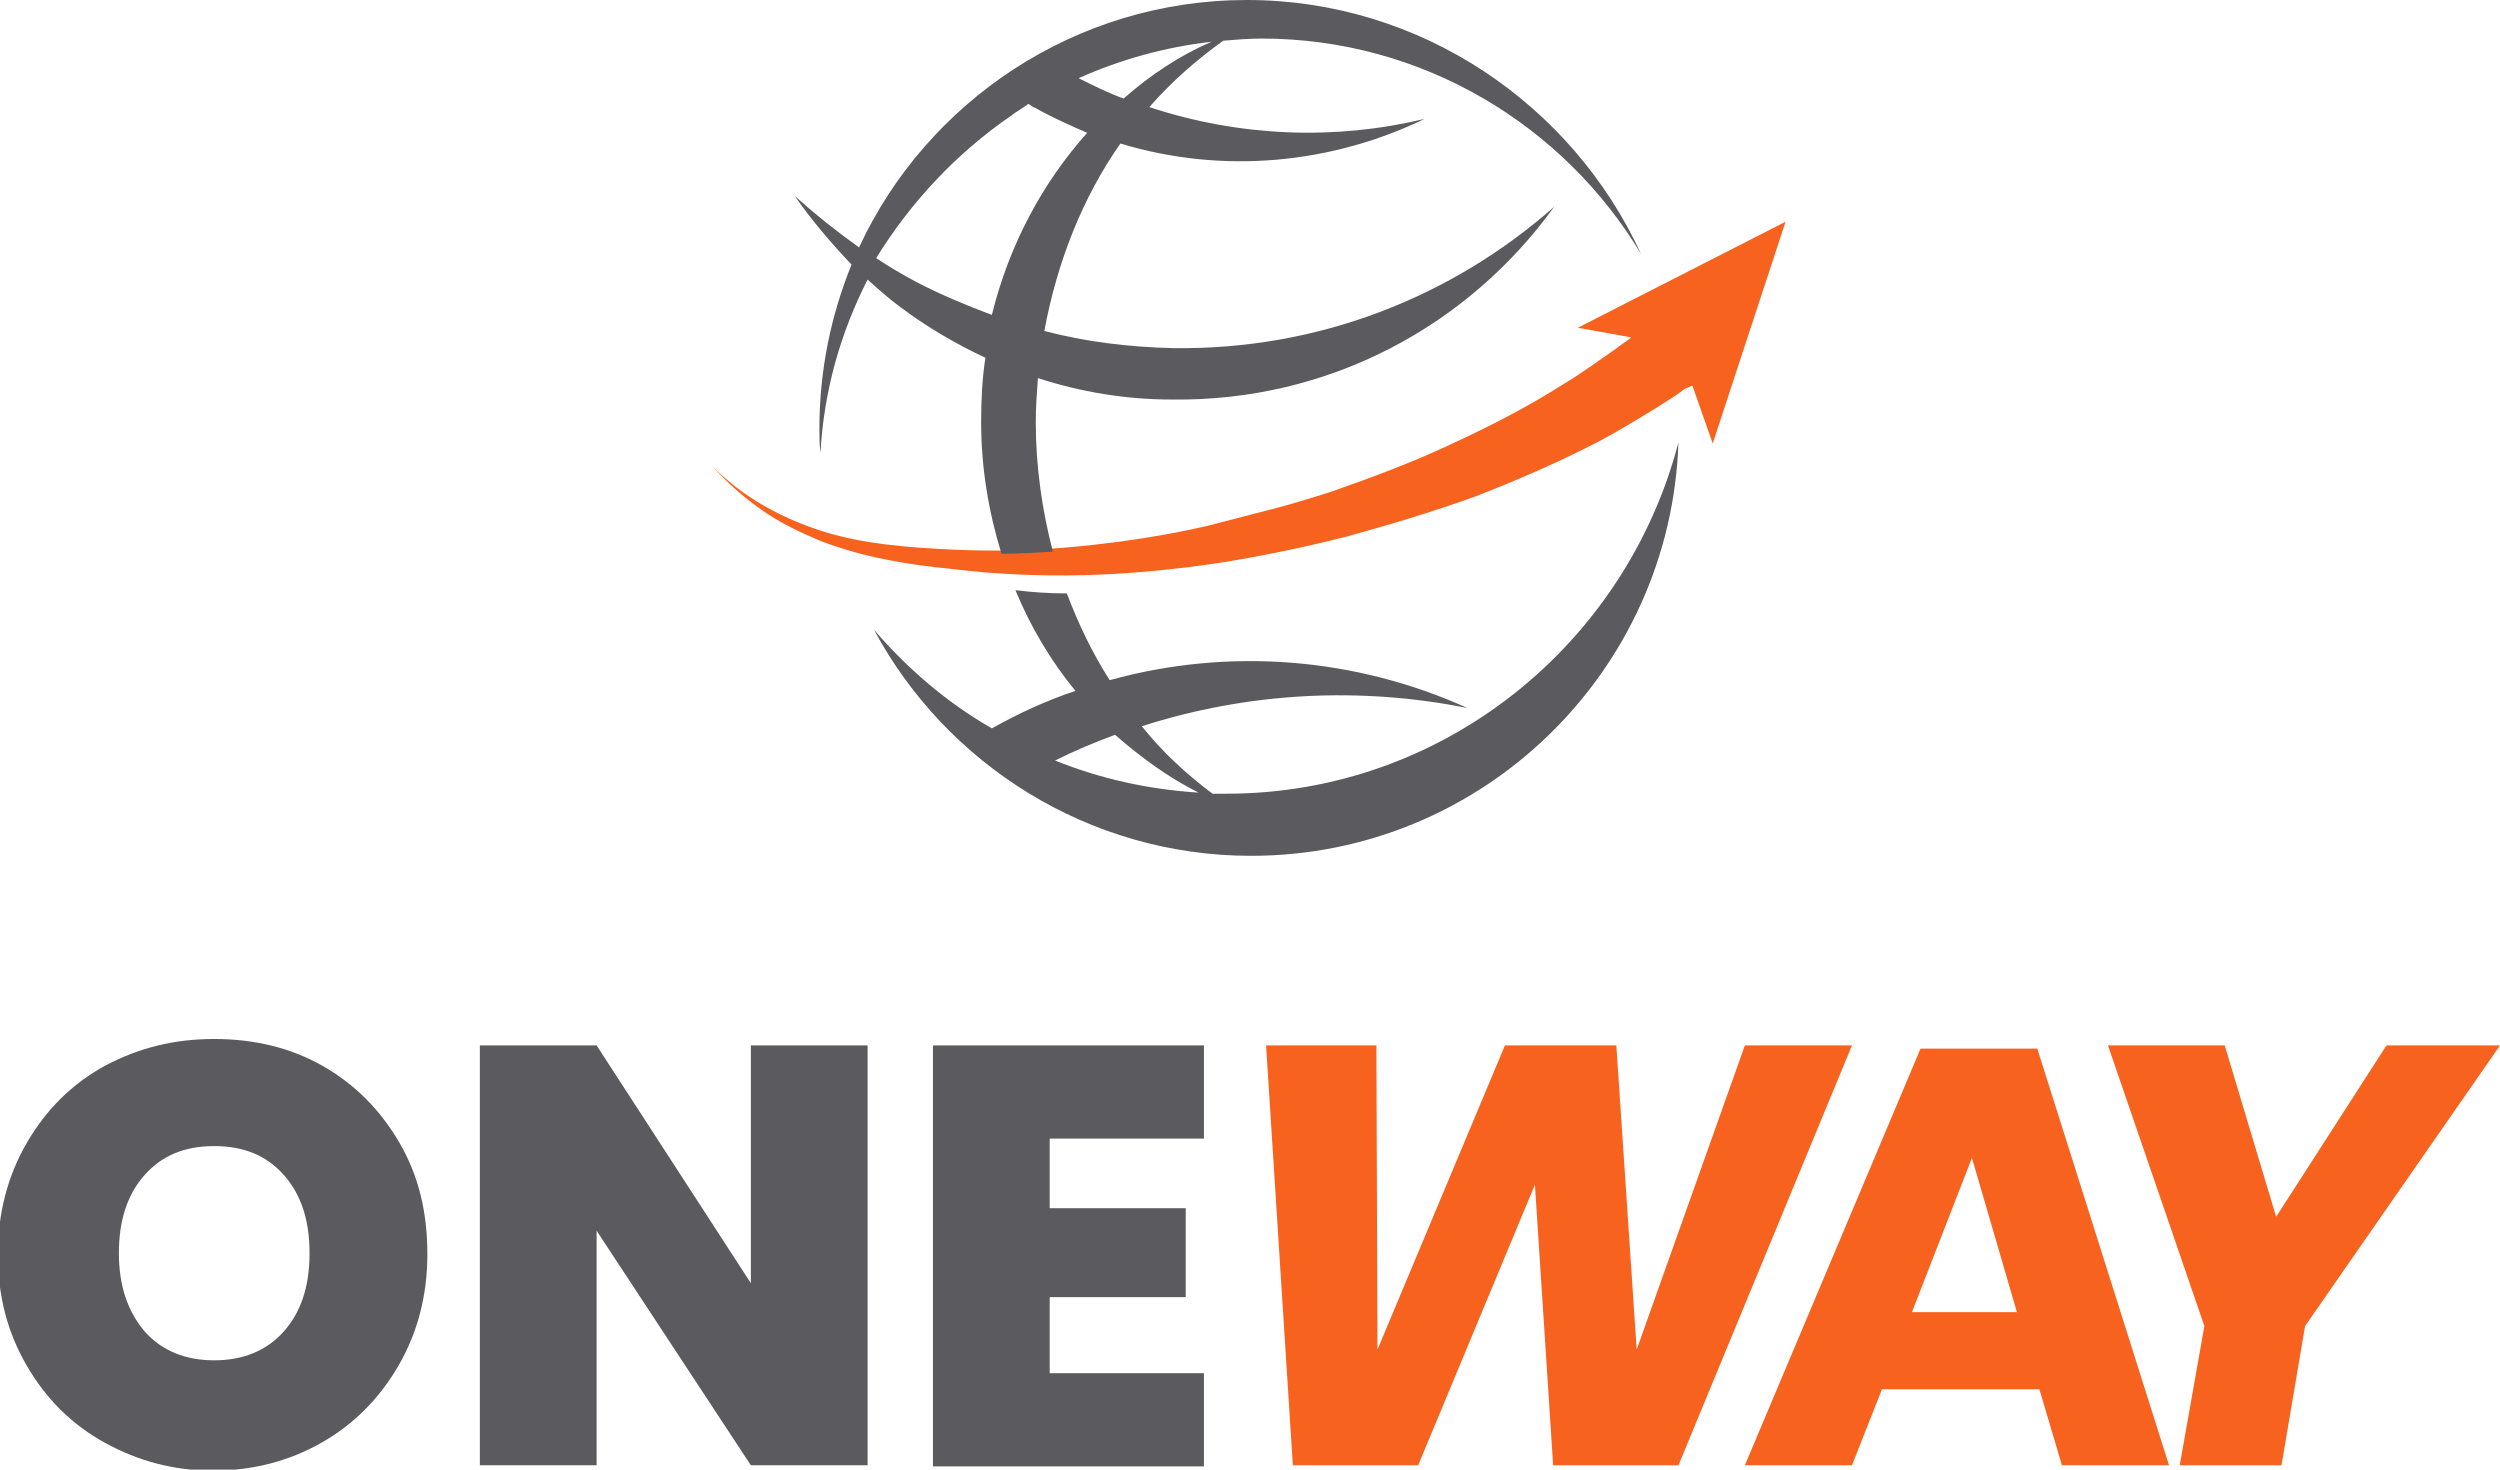 <?xml version="1.0" encoding="utf-8"?>
<!-- Generator: Adobe Illustrator 23.0.3, SVG Export Plug-In . SVG Version: 6.00 Build 0)  -->
<svg version="1.1" id="Capa_1" xmlns="http://www.w3.org/2000/svg" xmlns:xlink="http://www.w3.org/1999/xlink" x="0px" y="0px"
	 viewBox="0 0 233.4 137.2" style="enable-background:new 0 0 233.4 137.2;" xml:space="preserve">
<style type="text/css">
	.st0{fill:#5b5b5f;}
	.st1{fill:#f7621f;}
</style>
<g>
	<g>
		<path class="st0" d="M30.1,99.5c3,1.7,5.4,4.1,7.2,7.2c1.8,3.1,2.6,6.5,2.6,10.4c0,3.8-0.9,7.3-2.7,10.4c-1.8,3.1-4.2,5.5-7.2,7.2
			c-3,1.7-6.4,2.6-10.1,2.6c-3.7,0-7-0.9-10.1-2.6c-3.1-1.7-5.5-4.1-7.3-7.2c-1.8-3.1-2.7-6.5-2.7-10.4c0-3.8,0.9-7.3,2.7-10.4
			c1.8-3.1,4.2-5.5,7.3-7.2C13,97.8,16.3,97,20,97C23.7,97,27.1,97.8,30.1,99.5z M13.5,109.7c-1.6,1.8-2.4,4.2-2.4,7.3
			c0,3,0.8,5.4,2.4,7.3c1.6,1.8,3.8,2.7,6.5,2.7c2.7,0,4.9-0.9,6.5-2.7c1.6-1.8,2.4-4.2,2.4-7.3c0-3.1-0.8-5.5-2.4-7.3
			c-1.6-1.8-3.7-2.7-6.5-2.7C17.2,107,15.1,107.9,13.5,109.7z"/>
		<path class="st0" d="M81.1,136.8H70.1l-14.4-21.9v21.9H44.8V97.6h10.9l14.4,22.2V97.6h10.9V136.8z"/>
		<path class="st0" d="M98,106.3v6.5h12.7v8.3H98v7.1h14.4v8.7H87.1V97.6h25.3v8.7H98z"/>
		<path class="st1" d="M172.9,97.6l-16.2,39.2h-11.7l-1.7-26.2l-10.9,26.2h-11.7l-2.5-39.2h10.3l0.1,28.4l11.9-28.4h10.4l1.9,28.4
			l10.1-28.4H172.9z"/>
		<path class="st1" d="M190.4,129.7h-14.7l-2.8,7.1h-10l16.4-38.9h10.9l12.3,38.9h-10L190.4,129.7z M188.3,122.5l-4.2-14.4
			l-5.6,14.4H188.3z"/>
		<path class="st1" d="M233.4,97.6l-18.2,26.2l-2.2,13h-9.5l2.3-13l-9-26.2h10.9l4.8,16l10.3-16H233.4z"/>
	</g>
	<g>
		<path class="st0" d="M114.5,74.1c-0.4,0-0.9,0-1.3,0c-2.4-1.8-4.7-3.9-6.6-6.3c10-3.2,20.4-3.7,30.4-1.7
			c-10.4-4.7-22.2-5.7-33.4-2.6c-1.6-2.5-2.9-5.2-4-8.1c-1.6,0-3.2-0.1-4.8-0.3c1.4,3.4,3.3,6.6,5.6,9.4c-2.7,0.9-5.3,2.1-7.8,3.5
			c-4.2-2.4-7.9-5.6-11-9.2c6.7,12.5,20,21.1,35.2,21.1c21.6,0,39.2-17.2,39.9-38.6C151.8,60.1,134.8,74.1,114.5,74.1z M104.1,68.6
			c2.4,2.1,5,4,7.8,5.4c-4.7-0.3-9.2-1.3-13.4-3C100.3,70.1,102.2,69.3,104.1,68.6z"/>
		<path class="st1" d="M166.7,20.7l-19.4,9.9l5,0.9c-0.5,0.4-1,0.7-1.5,1.1c-1.6,1.1-3.2,2.3-4.9,3.3c-3.3,2.1-6.8,3.9-10.5,5.6
			c-3.6,1.7-7.4,3.1-11.1,4.4c-1.9,0.6-3.8,1.2-5.8,1.7c-1.9,0.5-3.9,1-5.8,1.5c-3.9,0.9-7.9,1.5-11.9,1.9c-4,0.4-8,0.5-12.1,0.3
			c-4-0.2-8.1-0.5-11.9-1.7c-3.8-1.2-7.5-3.2-10.3-6.1c1.3,1.5,2.9,2.9,4.6,4.1c1.7,1.2,3.6,2.1,5.5,2.9c3.9,1.5,8,2.2,12.1,2.6
			c4.1,0.5,8.2,0.7,12.4,0.6c4.1-0.1,8.3-0.5,12.4-1.1c2-0.3,4.1-0.7,6.1-1.1c2-0.4,4.1-0.9,6.1-1.4c4-1.1,8-2.3,11.9-3.7
			c3.9-1.5,7.8-3.2,11.5-5.1c1.9-1,3.7-2.1,5.5-3.2c0.9-0.6,1.8-1.1,2.7-1.8L158,36l1.9,5.4L166.7,20.7z"/>
		<path class="st0" d="M76.5,40c0,0.8,0,1.5,0.1,2.3c0.3-5.8,1.9-11.3,4.4-16.2c1,0.9,2,1.8,3.1,2.6c2.4,1.8,5.1,3.4,7.9,4.7
			c-0.3,1.9-0.4,3.9-0.4,6c0,4.3,0.7,8.4,1.9,12.3c1.6,0,3.2-0.1,4.8-0.2c-1-3.8-1.6-7.9-1.6-12.1c0-1.4,0.1-2.7,0.2-4.1
			c4,1.3,8.2,2,12.5,2c14.7,0.2,27.7-6.9,35.7-18c-9.5,8.4-22,13.4-35.6,13.2c-4.2-0.1-8.2-0.6-12-1.6c1.2-6.5,3.6-12.5,7.1-17.5
			c9.6,2.9,19.7,1.9,28.4-2.3c-8.3,2-17.2,1.7-25.7-1.1c2.1-2.4,4.4-4.4,6.9-6.2c1.2-0.1,2.4-0.2,3.6-0.2c15,0,28.2,8.1,35.4,20.1
			C146.8,9.8,132.7,0,116.4,0c-16,0-29.9,9.5-36.2,23.1c-2.1-1.5-4.1-3.1-6-4.8c1.6,2.3,3.4,4.4,5.3,6.4
			C77.6,29.4,76.5,34.5,76.5,40z M113.1,3.9c-3,1.3-5.7,3.1-8.2,5.3c-1.4-0.5-2.8-1.2-4.2-1.9C104.5,5.6,108.7,4.4,113.1,3.9z
			 M94.4,10.8c0.5-0.4,1.1-0.7,1.6-1.1c0.2,0.1,0.4,0.3,0.7,0.4c1.6,0.9,3.2,1.6,4.8,2.3c-4.2,4.7-7.3,10.5-8.9,17
			c-2.4-0.9-4.8-1.9-7.1-3.1c-1.3-0.7-2.5-1.4-3.7-2.2C85,18.9,89.3,14.3,94.4,10.8z"/>
	</g>
</g>
</svg>
